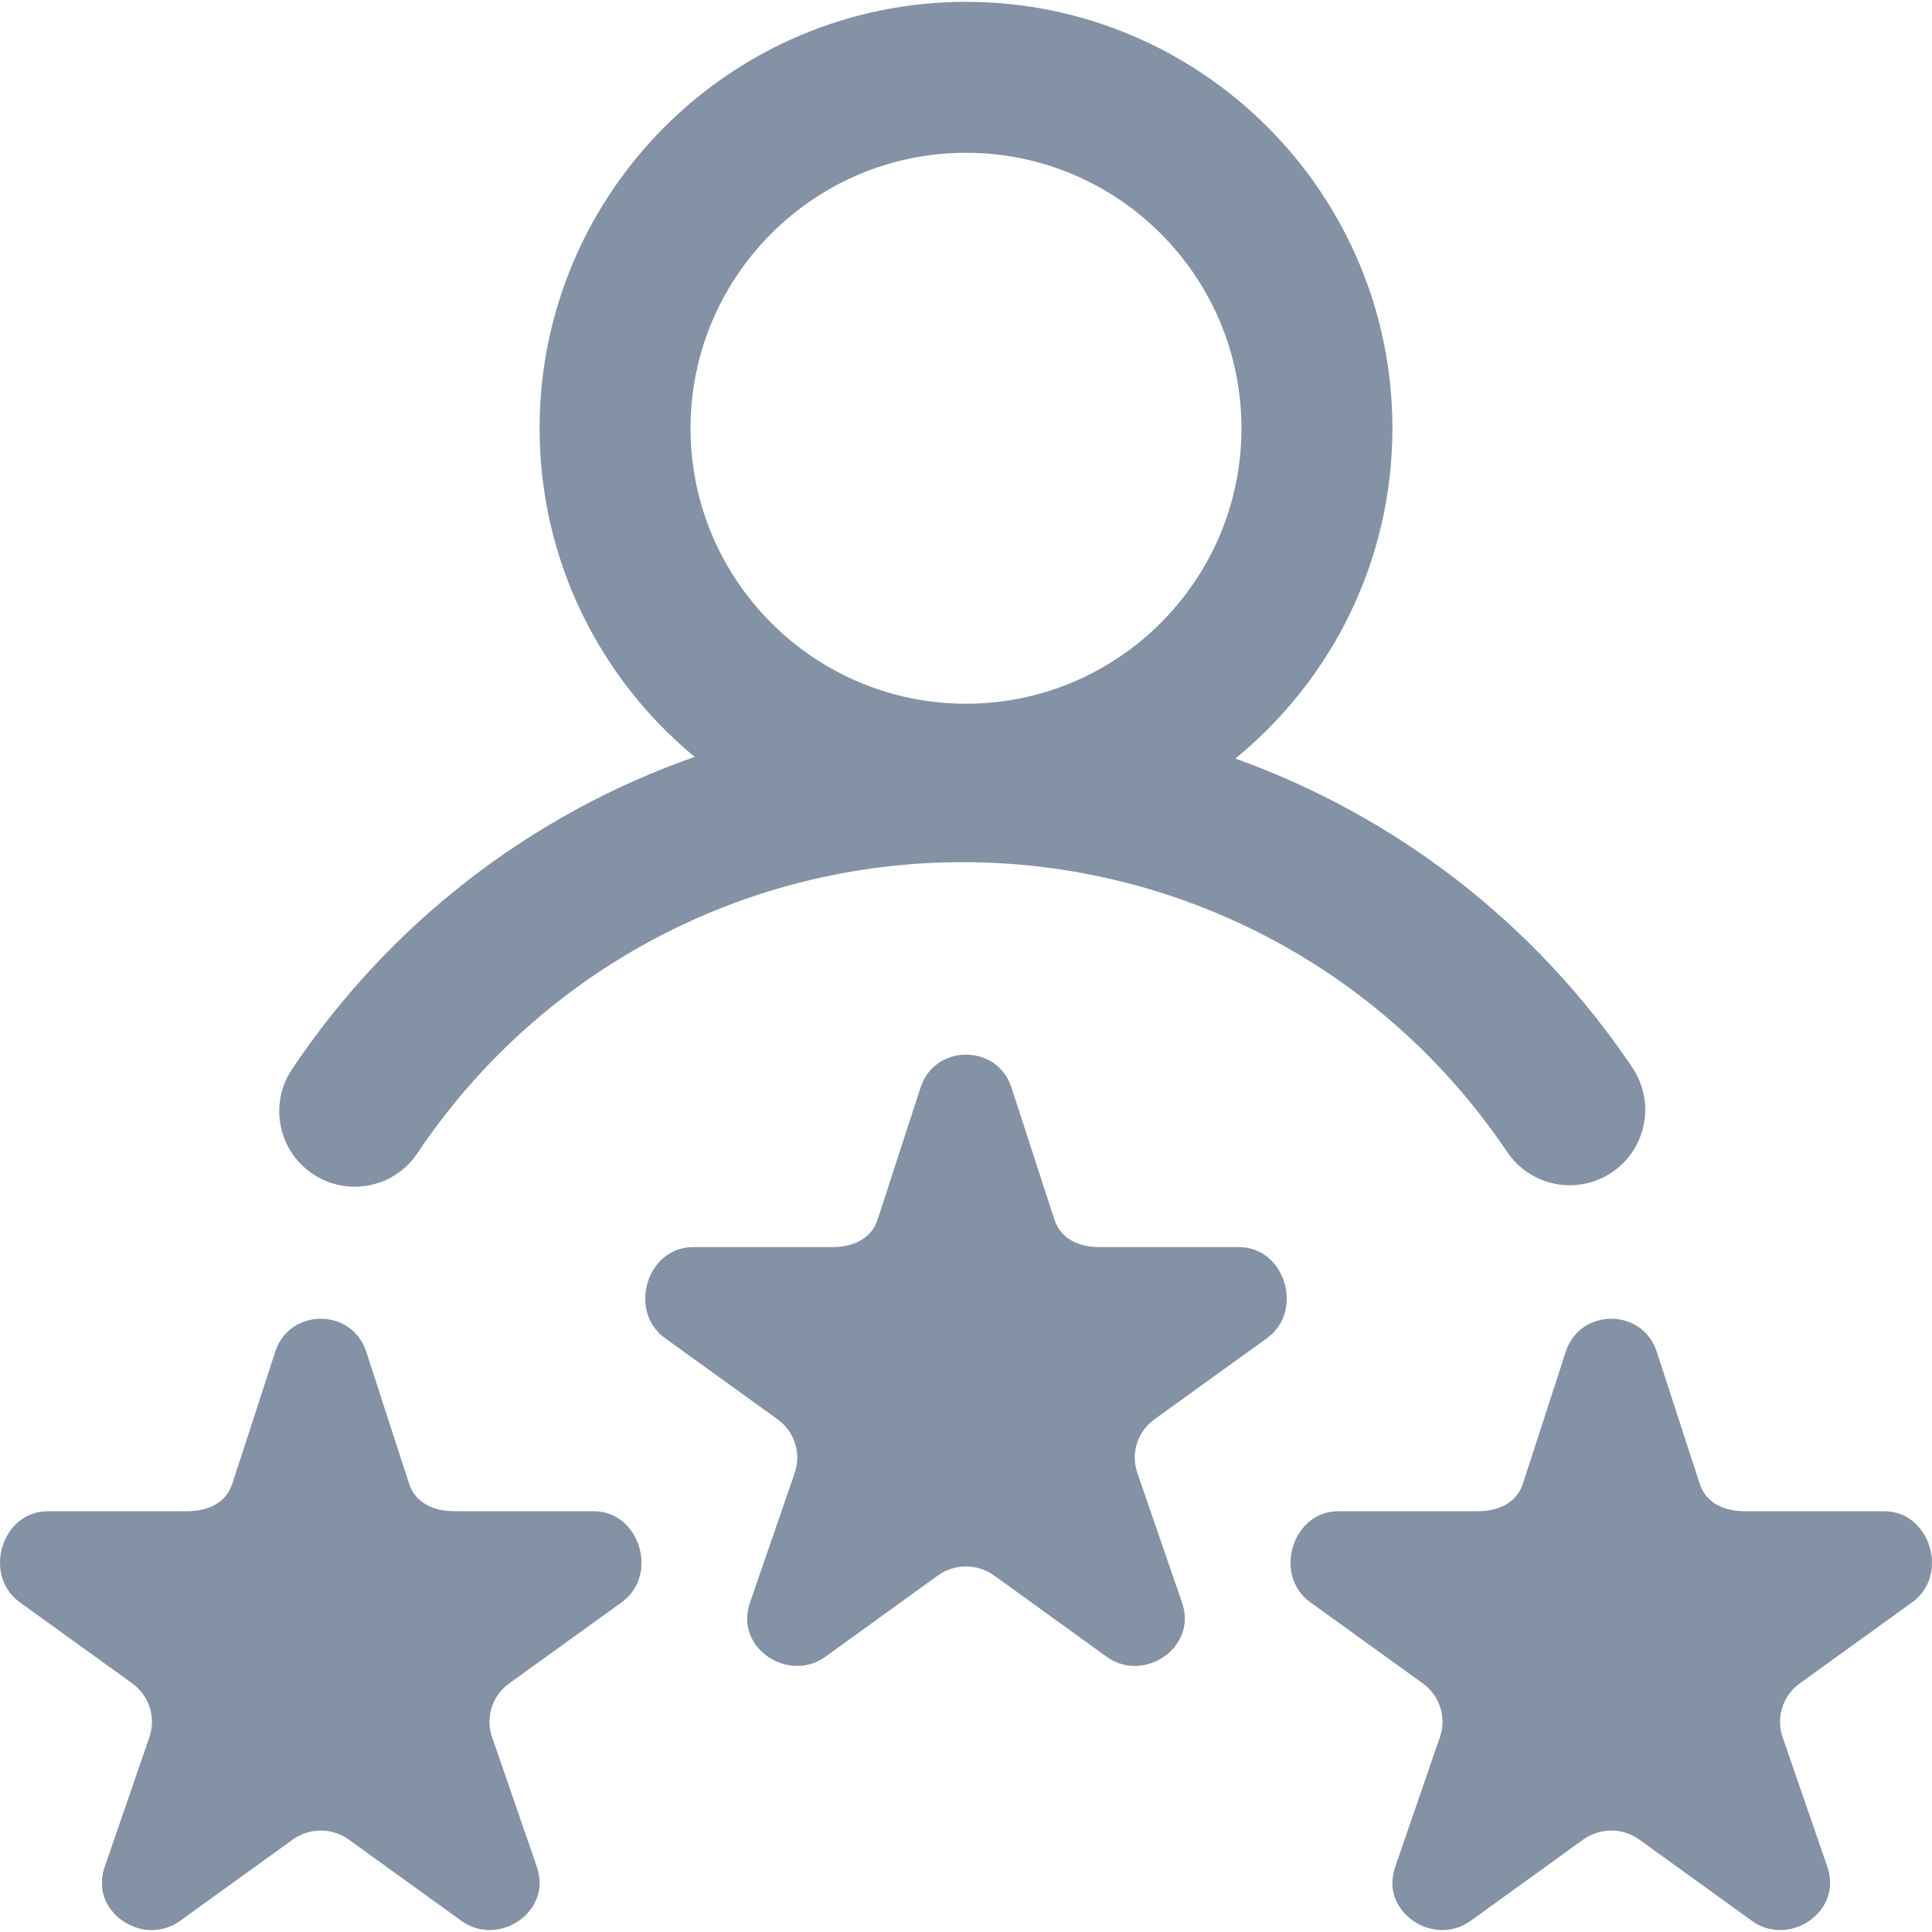 <svg width="24" height="24" viewBox="0 0 24 24" fill="none" xmlns="http://www.w3.org/2000/svg">
<path d="M3.885 14.583C4.045 14.691 4.226 14.742 4.405 14.742C4.708 14.742 5.005 14.596 5.185 14.326C6.7 12.062 9.233 10.71 11.959 10.71C14.678 10.71 17.206 12.056 18.722 14.309C19.011 14.739 19.594 14.853 20.023 14.564C20.453 14.274 20.567 13.692 20.278 13.262C19.067 11.462 17.33 10.134 15.346 9.423C16.536 8.451 17.297 6.973 17.297 5.32C17.297 2.399 14.921 0.023 12 0.023C9.079 0.023 6.703 2.399 6.703 5.32C6.703 6.961 7.453 8.43 8.629 9.402C6.613 10.11 4.85 11.455 3.627 13.283C3.339 13.713 3.455 14.295 3.885 14.583ZM12 1.898C13.887 1.898 15.422 3.433 15.422 5.32C15.422 7.207 13.887 8.742 12 8.742C10.113 8.742 8.578 7.207 8.578 5.32C8.578 3.433 10.113 1.898 12 1.898ZM15.739 16.623L14.341 17.631C14.133 17.781 14.046 18.047 14.126 18.29L14.688 19.921C14.712 19.994 14.721 20.065 14.718 20.132C14.698 20.57 14.149 20.87 13.746 20.58L12.349 19.571C12.245 19.496 12.122 19.459 12 19.459C11.878 19.459 11.755 19.496 11.651 19.571L10.254 20.58C9.851 20.87 9.299 20.57 9.282 20.132C9.279 20.065 9.288 19.994 9.312 19.921L9.875 18.29C9.954 18.047 9.867 17.781 9.659 17.631L8.261 16.623C7.796 16.287 8.035 15.492 8.61 15.492H10.338C10.595 15.492 10.822 15.393 10.902 15.15L11.436 13.508C11.525 13.237 11.762 13.101 12 13.101C12.238 13.101 12.476 13.237 12.564 13.508L13.098 15.15C13.178 15.393 13.405 15.492 13.662 15.492H15.39C15.965 15.492 16.204 16.287 15.739 16.623ZM23.754 19.904L22.357 20.912C22.149 21.062 22.062 21.328 22.141 21.571L22.704 23.202C22.728 23.275 22.737 23.346 22.734 23.414C22.714 23.852 22.165 24.151 21.762 23.861L20.364 22.852C20.261 22.777 20.138 22.74 20.016 22.74C19.893 22.74 19.771 22.777 19.667 22.852L18.269 23.861C17.867 24.151 17.315 23.852 17.297 23.414C17.295 23.346 17.304 23.275 17.328 23.202L17.89 21.571C17.97 21.328 17.883 21.062 17.675 20.912L16.277 19.904C15.812 19.569 16.051 18.773 16.626 18.773H18.353C18.61 18.773 18.838 18.674 18.918 18.431L19.451 16.789C19.54 16.518 19.778 16.382 20.016 16.382C20.253 16.382 20.491 16.518 20.58 16.789L21.114 18.431C21.193 18.674 21.421 18.773 21.678 18.773H23.406C23.98 18.773 24.219 19.569 23.754 19.904ZM7.723 19.904L6.325 20.912C6.117 21.062 6.03 21.328 6.11 21.571L6.673 23.202C6.696 23.275 6.706 23.346 6.703 23.414C6.683 23.852 6.133 24.151 5.731 23.861L4.333 22.852C4.229 22.777 4.107 22.74 3.984 22.74C3.862 22.74 3.74 22.777 3.636 22.852L2.238 23.861C1.835 24.151 1.284 23.852 1.266 23.414C1.263 23.346 1.273 23.275 1.297 23.202L1.859 21.571C1.938 21.328 1.851 21.062 1.643 20.912L0.246 19.904C-0.219 19.569 0.02 18.773 0.594 18.773H2.322C2.579 18.773 2.807 18.674 2.886 18.431L3.42 16.789C3.509 16.518 3.747 16.382 3.984 16.382C4.222 16.382 4.46 16.518 4.549 16.789L5.082 18.431C5.162 18.674 5.39 18.773 5.647 18.773H7.374C7.949 18.773 8.188 19.569 7.723 19.904Z" fill="#8392A5"/>
</svg>
